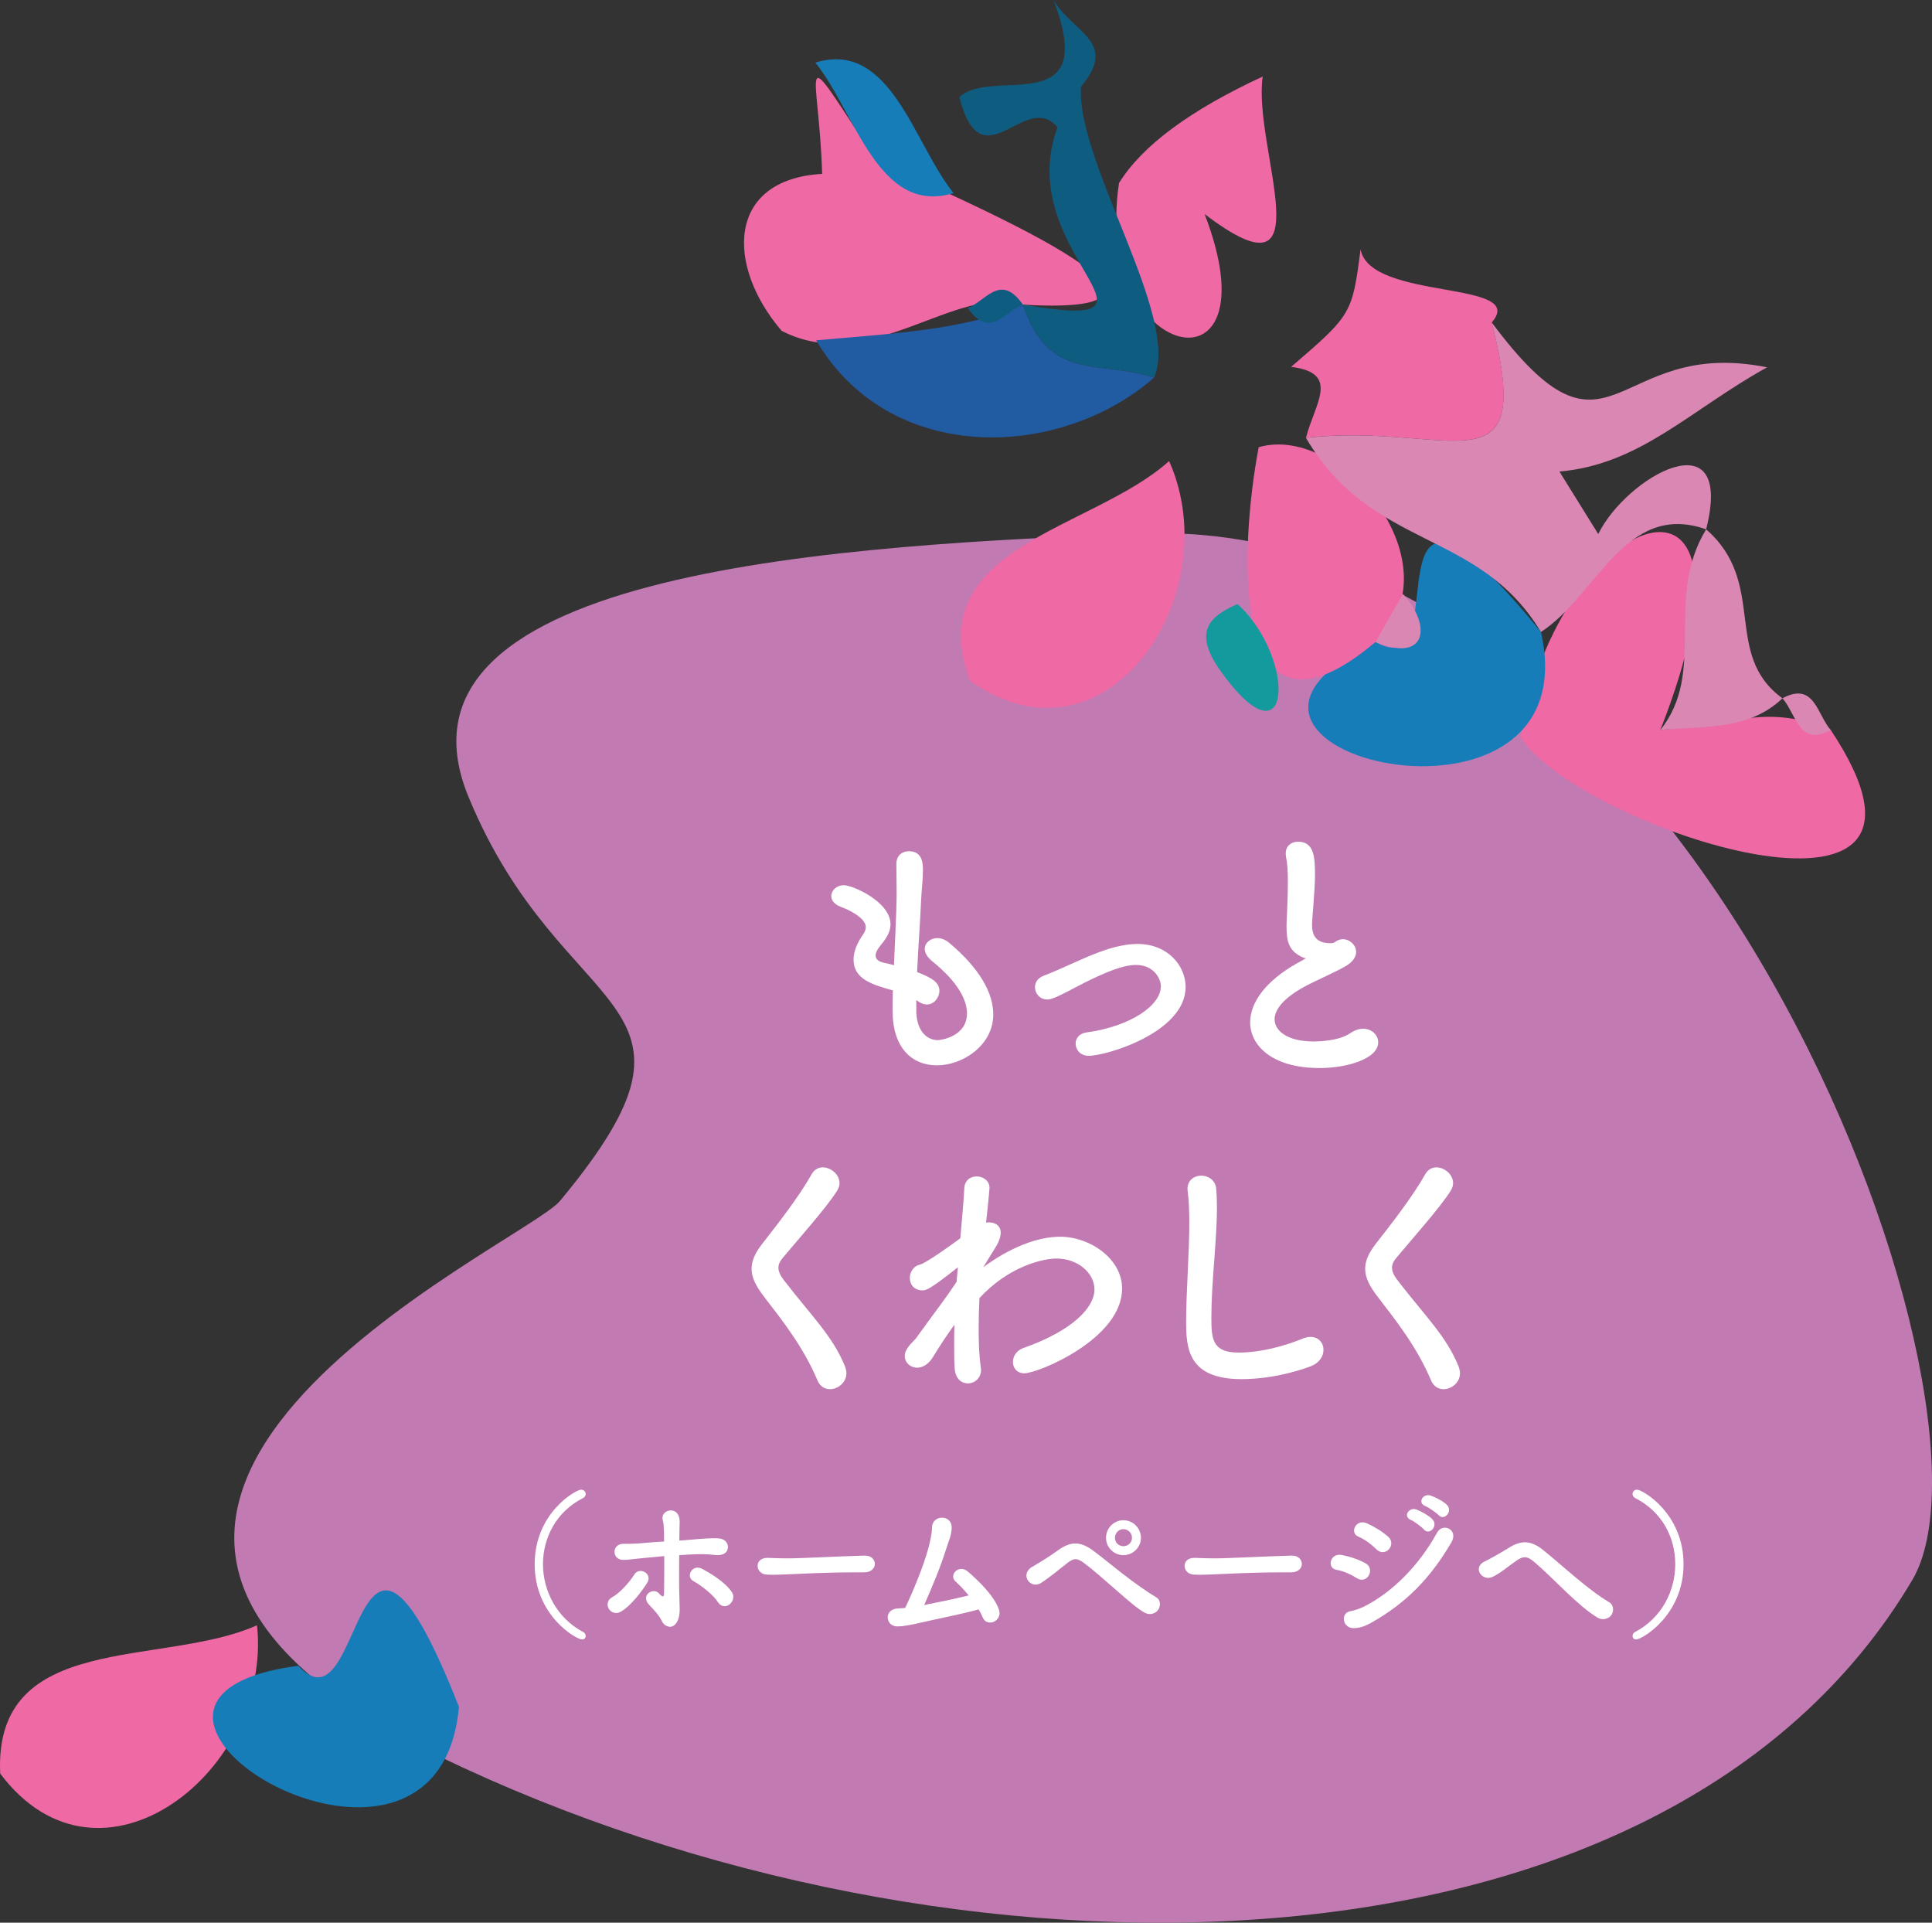 <?xml version="1.0" encoding="UTF-8"?><svg id="Layer_2" data-name="Layer 2" xmlns="http://www.w3.org/2000/svg" viewBox="0 0 824.56 820.47"><rect x="0" y="0" width="824.56" height="820.47" fill="#333333" stroke="none"/><defs><style>.cls-1 {
        fill: #c27ab2;
      }

      .cls-2 {
        fill: #215ba2;
      }

      .cls-3 {
        fill: #ef69a5;
      }

      .cls-4 {
        fill: #129a9d;
      }

      .cls-5 {
        fill: #fff;
      }

      .cls-6 {
        fill: #da87b4;
      }

      .cls-7 {
        fill: #0f5c81;
      }

      .cls-8 {
        fill: #167db9;
      }</style></defs><g id="Layer_3" data-name="Layer 3"><g><path class="cls-1" d="M485.84,227.69c-119.73,4.97-326.25,14.13-285.94,112.23,40.31,98.1,112.74,83.93,39.1,172.55-15.55,18.72-268.87,132.13-51,237.29,217.87,105.15,522.23,103.24,628.14-75.5,45.13-76.16-94.74-456.34-330.3-446.57Z"/><path class="cls-3" d="M.08,756.83c-2.84-61.1,69.34-45.2,109.61-63.29,6.71,61.83-66.76,120.35-109.61,63.29Z"/><path class="cls-8" d="M195.87,728.37c-8.86,99.39-177.32-3.29-68.54-17.54,28.53,31.03,22.52-99.49,68.54,17.54Z"/><g><path class="cls-3" d="M781.37,311.54c65.28,98.4-107.65,41.76-132.4,3.09,15.77-98.17,110.63-132.8,59.66-3.16,34.52-2.98,45.84-10.94,72.73.07Z"/><path class="cls-3" d="M333.6,141.17c-23.91-27.89-23.46-64.64,17.28-66.97-1.33-45.82-12.34-60.07,22.44-6.51,19.93,11.04,162.3,68.01,63.23,62.32-29.01-9.01-65.25,30.6-102.95,11.17Z"/><path class="cls-3" d="M414,290.55c-21.41-57.3,52.17-64.26,84.97-93.81,25.32,56.81-26.71,135.01-84.97,93.81Z"/><path class="cls-8" d="M657.66,269.66c21.99,97.33-169.81,51.16-70.62,4.28,36.66,20.81-9.02-101.61,70.62-4.28Z"/><path class="cls-3" d="M477.59,78.1q14.78-23.87,61.33-45.45c-4.49,30.01,27.93,98.85-24.81,58.69,31.01,80.53-48.08,63.06-36.52-13.24Z"/><path class="cls-3" d="M587.05,273.95c-63.65,53.72-57.76-41.97-49.84-83.11,35.79-10.4,85.07,51.1,49.84,83.11Z"/><path class="cls-3" d="M580.67,106.41c4.09,22.11,71.85,12.96,56.01,31.17,19.09,74.78-17.74,42.26-79.31,49.27,3.64-14.49,14.97-27.68-6.33-30.3,25.87-22.22,26.08-22.59,29.63-50.14Z"/><path class="cls-2" d="M348.32,145.22c31.46-2.81,64.19-4.37,88.23-15.23,11.32,33.47,32.51,23.33,56,31.17-40.07,34.98-112.56,37.83-144.23-15.94Z"/><path class="cls-7" d="M492.56,161.15c-23.49-7.82-44.68,2.28-56-31.17,72.41,12.43-5.19-21.6,14.77-75.68-13.92-16.19-32.19,24.46-41.89-12.76,13.2-13.28,60.1,10.37,40.17-41.55,8.21,14.03,27.92,17.76,11.75,37-2.06,32.21,42.51,98.41,31.2,124.16Z"/><path class="cls-8" d="M406.99,82.39c-32.29,9.91-42.07-34.95-59.02-55.68,32.29-9.91,42.07,34.95,59.02,55.68Z"/><path class="cls-4" d="M528.15,257.77c25.58,23.3,23.25,71.56-7.69,27.93-10.7-15.64-5.2-22.34,7.69-27.93Z"/><path class="cls-6" d="M557.37,186.85c61.79-7.03,98.29,25.54,79.28-49.26,51.52,69.15,51.05,5.8,117.52,19.16-32.71,18.09-54.01,41.43-88.62,44.48,4.95,7.98,9.56,15.39,16.57,26.67,12.09-24.64,58.3-50.49,46.04-2.01-34.6-12.27-46.95,28.73-70.5,43.78-26.76-44.28-71.86-34.55-100.29-82.81Z"/><path class="cls-6" d="M760.74,297.98c-14.37,13.76-33.52,11.85-52.09,13.5,19.93-25.02,1.48-55.86,19.51-85.6,26.4,23.04,6.79,53.43,32.58,72.11Z"/><path class="cls-6" d="M781.37,311.54c-13.69,7.38-14.83-7.17-20.64-13.56,13.69-7.38,14.83,7.17,20.64,13.56Z"/><path class="cls-7" d="M436.55,129.98c-7.57,2.72-13.94,15.2-23.54,1.43,7.57-2.72,13.94-15.2,23.54-1.43Z"/><path class="cls-6" d="M587.05,273.95c3.9-6.82,7.81-13.64,11.71-20.47,12.6,13.73,9.95,29.58-11.71,20.47Z"/><path class="cls-6" d="M598.76,253.48c.97-5,1.93-10,2.9-14.99-.97,5-1.93,10-2.9,14.99Z"/></g><g><path class="cls-5" d="M391.05,431.05c0,8.05,3.85,12.81,9.29,12.81.68,0,12.36-1.25,12.36-11.45,0-5.78-3.97-13.49-14.97-22.33-2.15-1.82-3.06-3.63-3.06-5.11,0-2.72,2.5-4.65,5.44-4.65,1.47,0,3.17.56,4.76,1.81,13.49,11.23,19.05,21.88,19.05,30.72,0,13.38-13.26,21.77-24.03,21.77s-18.93-7.59-18.93-23.13v-.23c0-2.83,0-5.78.11-8.62-8.95-2.49-16.78-4.87-16.78-13.15,0-3.29,1.36-6.91,4.08-10.77.8-1.14,1.14-2.16,1.14-3.17,0-2.72-4.08-6.13-10.77-8.62-2.72-1.02-3.96-2.83-3.96-4.53,0-2.38,2.15-4.65,5.44-4.65,3.63,0,19.84,7.03,19.84,16.67,0,3.17-1.7,5.89-4.2,8.95-1.59,1.92-2.15,3.29-2.15,4.42,0,1.7,1.47,2.5,3.17,2.95,1.47.34,3.06.68,4.65,1.14,1.14-24.04,1.14-28.23,1.14-31.18,0-4.65-.11-7.82-.11-12.02,0-3.74,2.61-5.44,5.32-5.44,5.89,0,6.02,5.33,6.02,8.17,0,4.08-.57,7.93-.8,13.15-.45,10.32-1.25,20.29-1.7,30.27,6.57,2.5,9.52,4.53,9.52,7.93,0,3.07-2.38,5.89-5.32,5.89-1.36,0-2.83-.56-4.53-1.92v4.31Z"/><path class="cls-5" d="M446.94,426.51c-3.17,0-5.22-2.61-5.22-5.22,0-1.92,1.02-3.85,3.63-4.87,3.85-1.47,8.84-3.74,13.94-6.01,7.6-3.4,17.23-7.59,26.19-7.59,13.04,0,20.53,9.41,20.53,18.36,0,19.28-33.68,29.37-41.38,29.37-3.51,0-5.56-2.61-5.56-5.22,0-2.16,1.47-4.31,4.65-4.76,18.93-2.61,31.74-11.56,31.74-19.73,0-2.72-2.61-9.07-10.65-9.07-5.56,0-12.81,3.06-21.99,7.59-12.02,6.35-13.95,7.14-15.87,7.14Z"/><path class="cls-5" d="M554.97,408.03c-4.88-2.61-5.89-6.35-5.89-12.69,0-1.82.11-3.86.23-6.13.23-5.21.34-9.29.34-12.69,0-4.99-.23-8.28-.8-10.89-.11-.56-.11-1.02-.11-1.47,0-3.29,2.5-4.98,5.22-4.98,6.92,0,7.26,6.57,7.26,14.17,0,3.18-.23,7.14-.68,12.81-.23,3.52-.57,6.35-.57,8.62,0,7.03,4.65,7.71,8.05,7.71,1.7,0,1.92-.9,3.29-1.36.56-.23,1.25-.34,1.81-.34,2.95,0,5.67,2.5,5.67,5.44,0,1.92-1.25,4.08-4.2,5.89-3.85,2.38-12.92,6.23-18.14,9.07-8.62,4.77-12.47,9.64-12.47,13.83,0,4.53,4.99,9.41,16.67,9.41,1.81,0,10.77-.11,15.75-3.62,1.82-1.25,3.74-1.81,5.33-1.81,3.74,0,6.47,2.71,6.47,5.78,0,7.02-13.27,10.99-24.95,10.99-20.52,0-29.7-9.75-29.7-19.5,0-8.17,6.23-17.46,19.95-25.17.23-.11,2.95-1.59,3.85-2.15-.68-.11-1.59-.45-2.38-.91Z"/><path class="cls-5" d="M354.21,592.81c-2.15,0-4.2-1.13-5.32-3.74-6.02-14.29-14.86-25.4-22.79-35.71-3.41-4.42-5.33-8.16-5.33-11.9,0-3.29,1.36-6.58,4.42-10.54,6.47-8.28,15.87-20.29,21.2-29.82,1.14-2.04,2.95-2.95,4.76-2.95,3.52,0,7.14,3.06,7.14,6.69,0,1.14-.34,2.15-1.02,3.29-4.53,7.26-17.23,21.43-23.24,28.68-1.25,1.47-1.81,2.83-1.81,4.2,0,1.7.91,3.51,2.72,5.78,11.56,14.96,20.52,23.47,25.74,36.39.34,1.02.56,1.92.56,2.83,0,3.96-3.62,6.8-7.03,6.8Z"/><path class="cls-5" d="M419.62,540.78c3.85-2.83,18.14-13.03,32.87-13.03,12.7,0,26.41,9.41,26.41,22.11,0,21.54-35.93,36.17-41.71,36.17-3.18,0-4.88-2.27-4.88-4.88,0-2.26,1.47-4.87,4.42-5.89,21.88-7.71,30.38-17.8,30.38-24.94s-7.14-13.26-16.21-13.26c-5.89,0-20.52,3.4-32.88,16.89-.23,4.42-.34,8.95-.34,13.15,0,6.01.23,11.68.91,16.44,0,.34.11.68.11,1.02,0,3.62-2.83,5.78-5.67,5.78-2.61,0-5.22-1.93-5.56-6.24-.23-2.95-.23-6.23-.23-9.74,0-2.95,0-6.02.11-9.08-3.06,4.2-6.12,8.84-9.18,13.83-1.93,3.17-4.53,4.53-6.69,4.53-2.95,0-5.33-2.15-5.33-4.98,0-2.27,1.48-4.2,4.65-7.37,3.06-4.31,7.03-9.64,11.11-15.2,2.16-2.95,4.31-6.01,6.35-9.07l.34-3.86.23-2.38c-12.02,9.53-13.6,9.86-15.08,9.86-3.74,0-5.44-2.61-5.44-5.32,0-2.5,1.59-5.11,4.31-5.67,2.27-.46,13.15-8.17,17.23-11.23.79-8.73,1.47-16.32,1.7-21.2.11-3.62,2.72-5.21,5.33-5.21s5.44,1.81,5.44,4.87c0,0-.56,7.03-1.47,14.85.35,0,.8-.11,1.14-.11,2.72,0,5.11,1.36,5.11,4.42,0,1.59-.68,3.86-2.5,6.69l-4.98,8.05Z"/><path class="cls-5" d="M529.81,588.51c-22.68,0-23.58-13.15-23.58-24.37,0-12.92,1.36-29.37,1.36-42.74,0-4.87-.23-9.29-.68-12.92,0-.34-.11-.79-.11-1.14,0-3.74,2.95-5.66,5.89-5.66s6.01,1.92,6.35,5.44c.23,2.5.34,5.22.34,8.17,0,13.95-2.38,31.74-2.38,46.93,0,9.3.46,14.97,11.68,14.97,12.47,0,24.94-4.99,27.1-5.89,1.36-.57,2.5-.8,3.51-.8,3.52,0,5.56,2.61,5.56,5.44s-1.7,5.67-5.56,7.14c-2.49.9-14.74,5.44-29.47,5.44Z"/><path class="cls-5" d="M616.08,592.81c-2.15,0-4.2-1.13-5.32-3.74-6.02-14.29-14.86-25.4-22.79-35.71-3.41-4.42-5.33-8.16-5.33-11.9,0-3.29,1.36-6.58,4.42-10.54,6.47-8.28,15.87-20.29,21.2-29.82,1.14-2.04,2.95-2.95,4.76-2.95,3.51,0,7.14,3.06,7.14,6.69,0,1.14-.34,2.15-1.02,3.29-4.53,7.26-17.23,21.43-23.24,28.68-1.25,1.47-1.81,2.83-1.81,4.2,0,1.7.91,3.51,2.72,5.78,11.56,14.96,20.52,23.47,25.74,36.39.34,1.02.56,1.92.56,2.83,0,3.96-3.62,6.8-7.03,6.8Z"/><path class="cls-5" d="M248.44,699.6c-2.5,0-20.24-10.12-20.24-32.1s17.61-31.81,19.83-31.81c1.17,0,1.94.9,1.94,1.87,0,.62-.35,1.32-1.18,1.73-11.44,5.83-17.05,16.98-17.05,28.21s5.83,22.95,17.12,28.91c.77.35,1.11,1.04,1.11,1.73,0,.76-.56,1.46-1.53,1.46Z"/><path class="cls-5" d="M259.85,686.57c-.9-1.53-.76-3.74,1.32-4.92,3.53-1.94,7.69-6.72,9.56-9.77,2.15-3.47,8.05-.41,5.41,3.68-1.87,2.98-6.72,9.7-11.29,12.26-2.02,1.11-4.09.21-4.99-1.24ZM290,683.38c.07,2.22.21,4.17-.14,6.11-.49,2.77-2.08,4.78-3.95,4.71-1.45-.08-2.77-1.05-3.32-2.22-1.32-2.98-4.78-6.31-5.34-6.93-4.3-4.44,1.66-7.7,3.88-5.2,1.94,2.15,2.29,1.59,2.29-.28.08-4.92.08-10.53.08-15.53-2.98.28-5.76.56-8.26.77-5.26.48-7.48.9-9.42.83-4.78-.14-4.86-7,.48-6.86,2.43.07,5.96-.07,8.53-.35,2.43-.21,5.34-.42,8.59-.62,0-1.87,0-3.53-.07-4.92-.07-1.94-.14-2.91-.48-4.16-1.18-4.5,6.1-6.24,7.07-.83.21.98.14,2.36.07,4.37,0,1.39-.07,3.12-.07,5.13,1.53-.07,3.05-.2,4.57-.35,4.86-.41,9.64-.83,12.34-.55,3.05.27,4.16,2.56,3.74,4.44s-2.35,2.98-5.34,2.63c-3.81-.49-7.07-.41-10.88-.21-1.59.07-3.05.21-4.5.28-.08,6.38-.08,13.72.14,19.75ZM306.5,683.8c-2.15-3.4-7.41-7.35-10.53-9.08-3.6-1.94-.41-7.56,3.81-5.2,3.05,1.66,9.77,5.54,12.62,9.98,1.25,1.94.28,4.16-1.11,5.2-1.38,1.04-3.47,1.11-4.78-.9Z"/><path class="cls-5" d="M368.87,670.97h-3.6c-13.24,0-23.36.62-28.83.83-3.6.14-5.47.21-6.86.21-.83,0-1.45-.08-2.22-.08-2.63-.07-4.02-1.94-4.02-3.74s1.38-3.4,4.16-3.4h.41c2.56.14,5.62.21,8.39.21,5.68,0,20.51-.83,32.71-1.18h.14c2.77,0,4.23,1.8,4.23,3.53s-1.46,3.6-4.44,3.6h-.08Z"/><path class="cls-5" d="M394.08,692.18c-5.89,1.39-8.59,1.8-10.81,1.87-5.54.21-6.24-7.56.14-7.69.9,0,1.87-.14,2.92-.21,3.19-6.72,7.76-17.6,9.91-25.57.62-2.29,1.53-6.24,1.53-8.67,0-5.75,8.94-5.82,8.38.49-.28,3.47-1.25,5.06-2.22,8.25-2.56,8.18-6.1,16.56-9.5,24.26,4.99-.97,12.55-2.5,18.99-4.09-1.94-2.35-3.95-4.5-5.47-5.82-3.33-2.77,1.25-7.76,5.2-4.3,3.4,2.92,11.23,10.05,13.24,16.36.77,2.43-.69,4.37-2.35,5.06-1.67.69-3.81.21-4.71-2.08-.42-1.04-.97-2.14-1.66-3.26-8.25,2.29-18.17,4.09-23.57,5.41Z"/><path class="cls-5" d="M488.47,688.17c-3.47-2.02-7.07-5.27-11.78-9.36-4.92-4.3-10.6-9.29-14.07-11.85-3.05-2.29-4.51-2.02-7.14.07-4.23,3.4-7.62,6.1-11.02,8.38-4.71,3.12-9.5-3.67-3.81-6.86,1.67-.97,6.65-3.89,10.81-6.93,5.55-4.02,9.57-3.88,14.9-.07,2.77,2.01,7.63,6.03,12.62,9.91,4.99,3.88,10.68,7.9,14.42,10.12,2.15,1.25,1.94,3.95.83,5.47-1.11,1.53-3.53,2.36-5.75,1.11ZM479.46,663.63c-4.09,0-7.42-3.32-7.42-7.41s3.33-7.49,7.42-7.49,7.48,3.4,7.48,7.49-3.39,7.41-7.48,7.41ZM479.46,652.54c-2.02,0-3.61,1.66-3.61,3.68s1.59,3.6,3.61,3.6,3.67-1.59,3.67-3.6-1.66-3.68-3.67-3.68Z"/><path class="cls-5" d="M551.11,670.97h-3.6c-13.24,0-23.36.62-28.83.83-3.6.14-5.47.21-6.86.21-.83,0-1.45-.08-2.22-.08-2.63-.07-4.02-1.94-4.02-3.74s1.38-3.4,4.16-3.4h.41c2.56.14,5.62.21,8.39.21,5.68,0,20.51-.83,32.71-1.18h.14c2.77,0,4.23,1.8,4.23,3.53s-1.46,3.6-4.44,3.6h-.08Z"/><path class="cls-5" d="M578.96,673.4c-2.56-1.66-5.76-3.05-8.6-3.53-4.16-.69-2.77-7.28,2.29-6.31,3.26.62,7,1.8,10.12,3.53,2.22,1.18,2.35,3.53,1.45,5.13-.9,1.67-2.98,2.64-5.26,1.18ZM578.61,694.75c-5.82.7-6.72-6.51-2.29-7.2,1.39-.21,3.89-1.05,5.34-1.74,12.75-6.24,24.19-18.16,31.68-31.81,2.36-4.37,9.29-1.32,6.1,4.16-9.15,15.66-19.68,26.13-34.1,34.24-2.36,1.32-3.89,2.01-6.73,2.35ZM587.34,661.06c-2.15-2.15-4.99-4.23-7.62-5.34-3.88-1.59-1.04-7.76,3.68-5.68,3.05,1.39,6.44,3.4,9.08,5.75,1.87,1.67,1.53,3.95.28,5.34-1.25,1.39-3.53,1.87-5.41-.07ZM602.11,648.59c-3.47-1.46-.77-5.62,2.42-4.44,1.8.69,5.27,2.56,6.8,4.16,2.7,2.84-1.32,7.07-3.61,4.37-.89-1.05-4.23-3.54-5.61-4.09ZM608.34,642.69c-3.53-1.38-1.04-5.54,2.22-4.5,1.87.62,5.34,2.35,6.93,3.95,2.77,2.77-1.11,7-3.47,4.44-.97-1.04-4.29-3.32-5.68-3.88Z"/><path class="cls-5" d="M684.15,690.93c-.77,0-1.53-.2-2.29-.62-8.05-4.64-19.34-17.26-26.89-23.63-1.74-1.53-2.98-2.15-4.23-2.15-1.11,0-2.14.49-3.53,1.46-3.47,2.35-6.17,4.85-9.91,6.79-.76.35-1.46.56-2.15.56-2.22,0-4.02-1.8-4.02-3.68,0-1.25.76-2.56,2.63-3.4,1.8-.83,6.38-3.39,10.05-5.68,2.63-1.67,4.92-2.43,7-2.43,2.84,0,5.41,1.32,8.17,3.6,8.46,6.86,18.51,16.43,27.8,21.98,1.18.69,1.66,1.86,1.66,2.98,0,3.05-2.42,4.23-4.29,4.23Z"/><path class="cls-5" d="M696.75,698.14c0-.69.35-1.38,1.11-1.73,11.3-5.96,17.12-17.47,17.12-28.91s-5.61-22.38-17.05-28.21c-.83-.41-1.18-1.11-1.18-1.73,0-.97.76-1.87,1.94-1.87,2.22,0,19.83,9.98,19.83,31.81s-17.74,32.1-20.24,32.1c-.97,0-1.53-.7-1.53-1.46Z"/></g></g></g></svg>